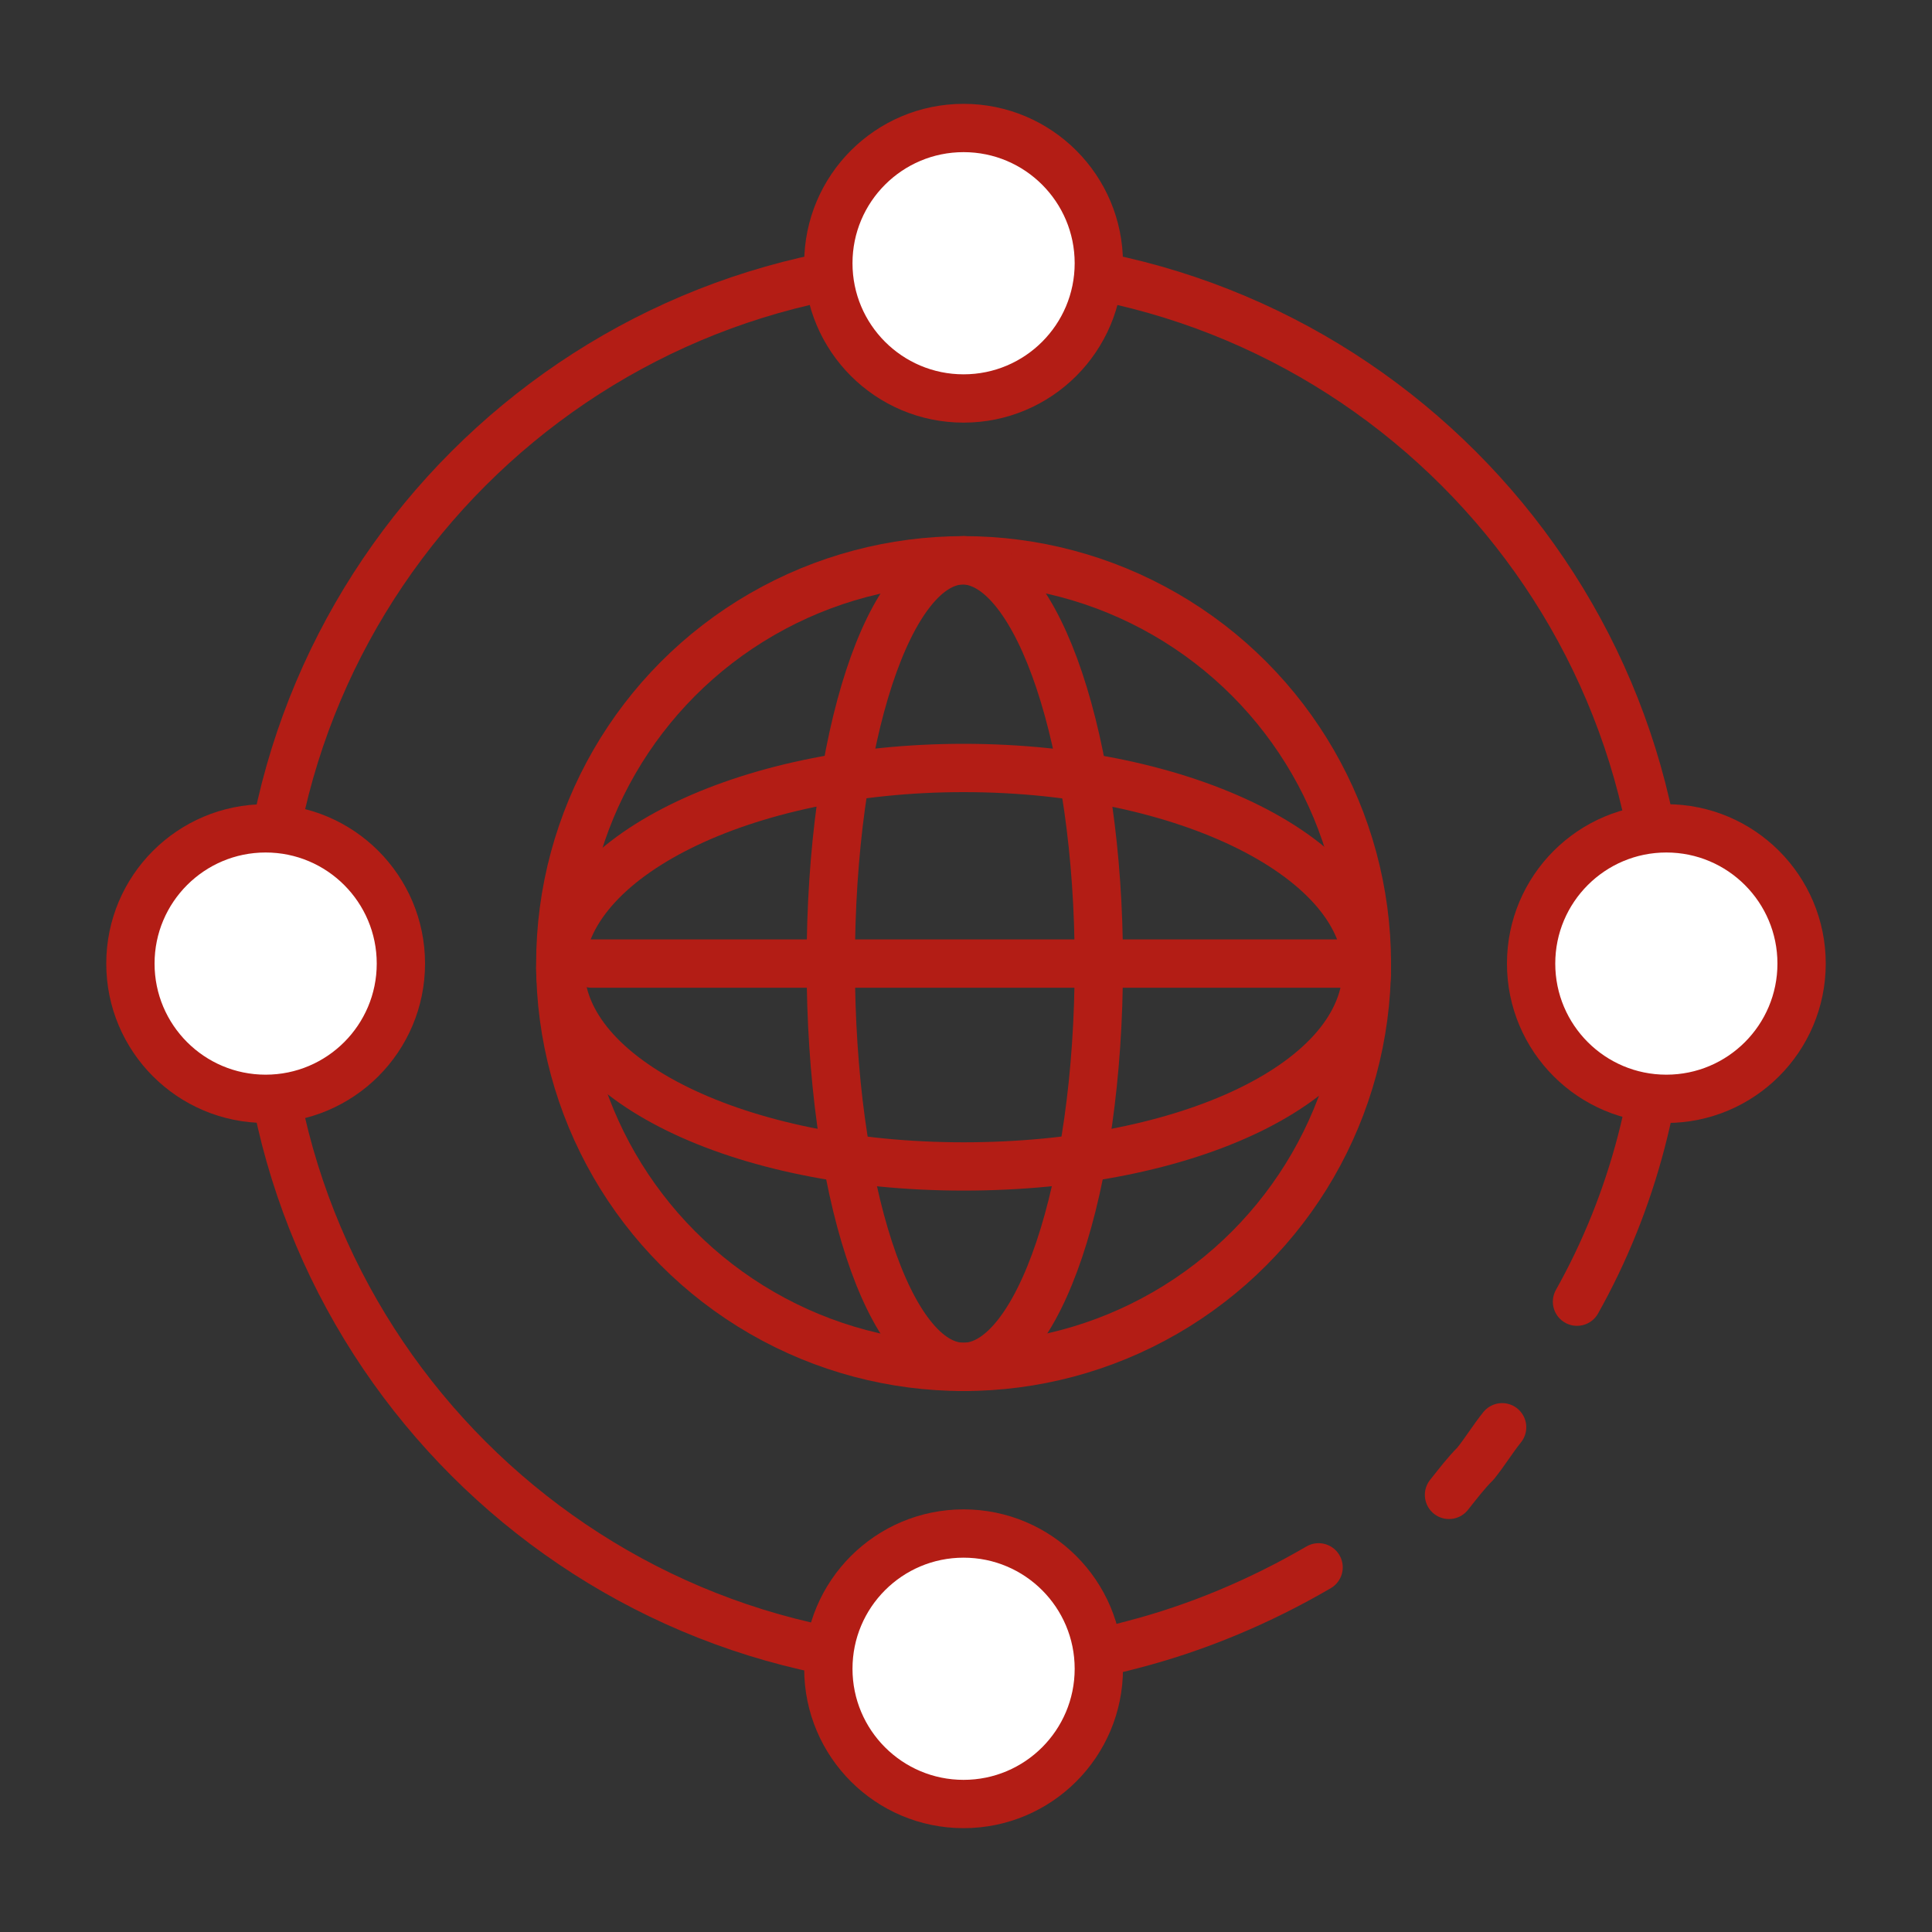 <?xml version="1.0" encoding="UTF-8"?> <svg xmlns="http://www.w3.org/2000/svg" xmlns:xlink="http://www.w3.org/1999/xlink" version="1.1" id="Capa_1" x="0px" y="0px" viewBox="0 0 80 80" style="enable-background:new 0 0 80 80;" xml:space="preserve"><rect x="0" y="0" width="80" height="80" fill="#333333" stroke="none"/> <style type="text/css"> .st0{fill:none;stroke:#B31D15;stroke-width:2;stroke-linecap:round;stroke-linejoin:round;stroke-miterlimit:10;} .st1{fill:#FFFFFF;stroke:#B31D15;stroke-width:2;stroke-miterlimit:10;} .st2{fill:none;stroke:#B31D15;stroke-width:2;stroke-miterlimit:10;} </style> <g> <path class="st0" d="M62.2,59.1c-0.4,0.5-0.7,1-1.1,1.5c-0.4,0.4-0.7,0.8-1.1,1.3"></path> <path class="st0" d="M54.6,64.9c-2.4,1.4-5,2.5-7.7,3.2c-2.2,0.6-4.6,0.8-7,0.8c-16,0-29-13-29-29s13-29,29-29s29,13,29,29 c0,5.1-1.3,9.9-3.6,14"></path> <g> <g> <circle class="st0" cx="39.9" cy="39.9" r="16.7"></circle> <path class="st0" d="M45.5,39.9c0,9.3-2.5,16.7-5.6,16.7s-5.5-7.4-5.5-16.7s2.4-16.7,5.5-16.7C43,23.3,45.5,30.8,45.5,39.9z"></path> <path class="st0" d="M39.9,31.8c9.3,0,16.7,3.8,16.7,8.3c0,4.7-7.4,8.2-16.7,8.2s-16.7-3.6-16.7-8.2 C23.3,35.5,30.8,31.8,39.9,31.8z"></path> </g> <line class="st0" x1="24.5" y1="39.9" x2="55.6" y2="39.9"></line> </g> <g> <circle class="st1" cx="11" cy="39.9" r="5.6"></circle> </g> <g> <circle class="st1" cx="39.9" cy="10.9" r="5.6"></circle> </g> <g> <circle class="st1" cx="69" cy="39.9" r="5.6"></circle> </g> <g> <circle class="st1" cx="39.9" cy="69.1" r="5.6"></circle> </g> <path class="st2" d="M68,46.9"></path> </g> </svg> 